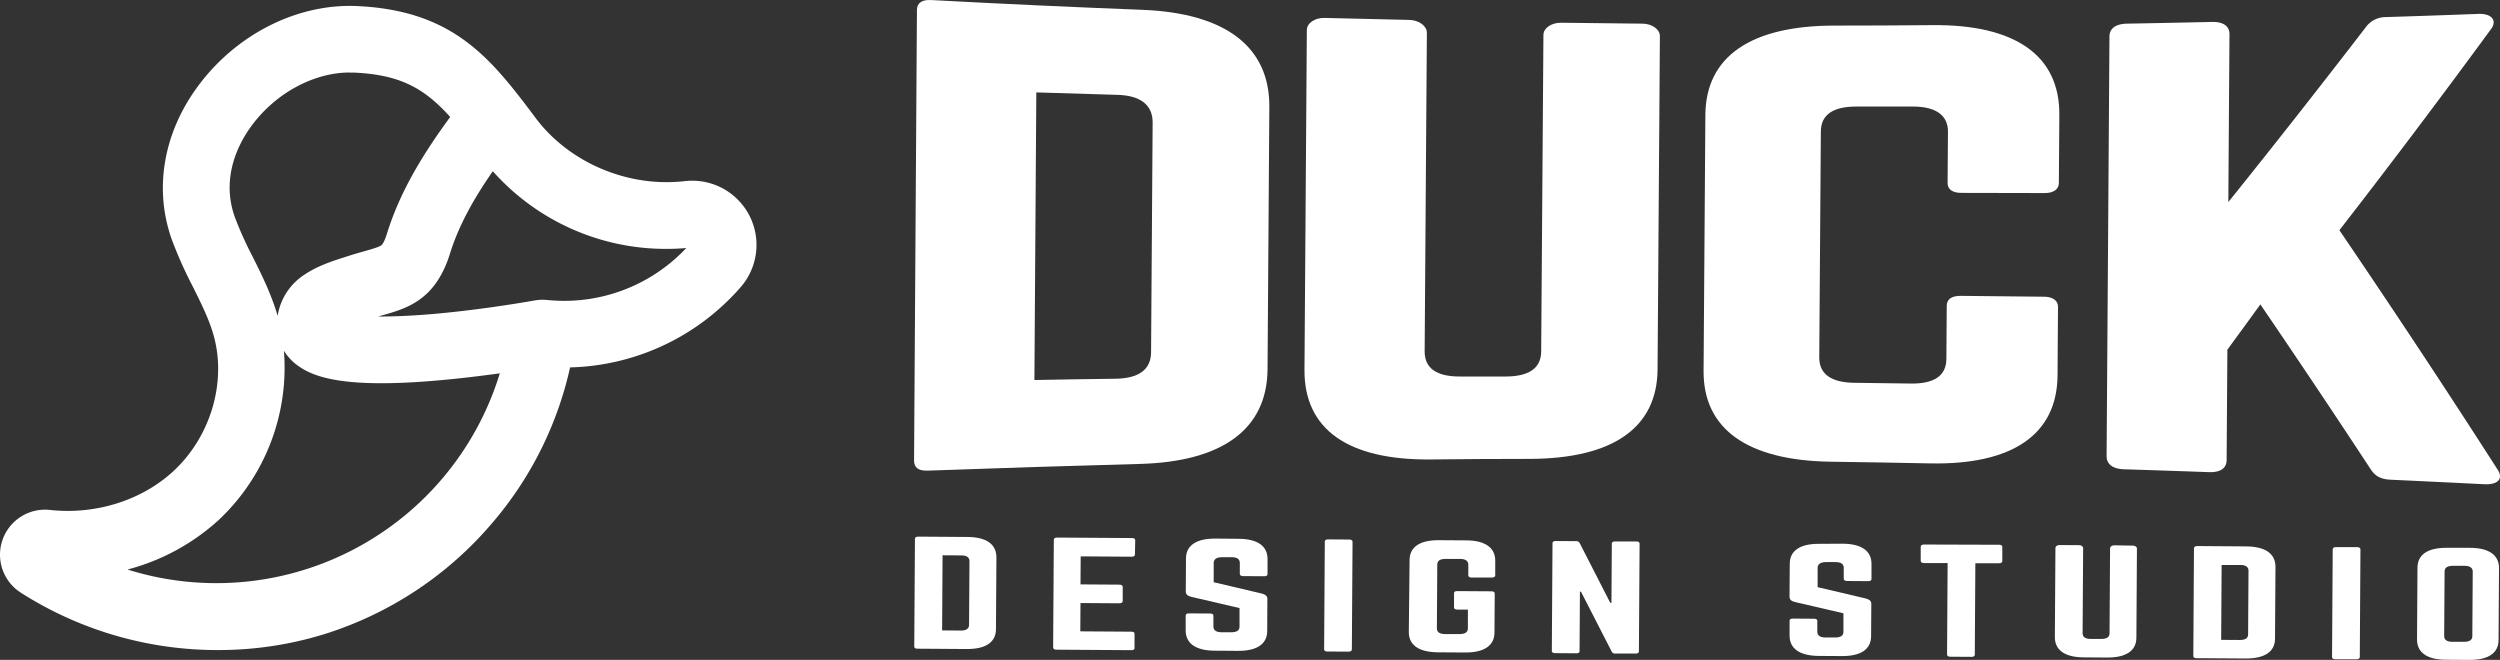 <svg xmlns="http://www.w3.org/2000/svg" width="877.912" height="231.728" viewBox="0 0 877.912 231.728">
  <rect x="0" y="0" width="877.912" height="231.728" fill="#333333" stroke="none"/>
  <g id="logo-horizontal-preto" transform="translate(438.956 115.864)">
    <g id="logo-horizontal-preto-2" data-name="logo-horizontal-preto" transform="translate(-438.956 -115.864)">
      <g id="Layer_1-2" data-name="Layer 1-2" transform="translate(0.003 0)">
        <path id="Caminho_5836" data-name="Caminho 5836" d="M321.993,3.536c0-2.37,1.57-3.7,5-3.52q37.17,2,74.35,3.44c29.12,1.19,44.55,13.05,44.4,34.08l-.63,92.1c-.15,21-15.72,32.49-44.85,33.28q-37.17,1-74.35,2.35c-3.4.13-4.95-1-4.93-3.6Q321.453,82.556,321.993,3.536ZM391.743,133c8.07-.12,12.42-3.13,12.47-9.27q.27-40.38.55-80.75c0-6.14-4.28-9.44-12.34-9.67q-14.25-.41-28.51-.86-.33,50.49-.67,101Q377.493,133.166,391.743,133Z" fill="#fff"/>
        <path id="Caminho_5837" data-name="Caminho 5837" d="M576.723,8.306c3.41,0,6.19,2,6.17,4.42q-.42,58.5-.82,117c-.15,20.53-15.72,31.33-44.86,31.42q-17.36,0-34.72.2c-29.13.29-44.55-10.54-44.41-31.51q.42-59.64.83-119.26c0-2.45,2.82-4.37,6.23-4.28q14.85.39,29.75.7c3.41.08,6.19,2.12,6.17,4.54q-.39,56-.78,111.9c0,5.95,4.28,8.8,12.33,8.78h16.12c8.06,0,12.43-2.85,12.47-8.76l.79-111.18c0-2.41,2.82-4.34,6.23-4.29Q562.463,8.176,576.723,8.306Z" fill="#fff"/>
        <path id="Caminho_5838" data-name="Caminho 5838" d="M722.993,64.256c0,2.22-1.89,3.55-5,3.54l-29.14-.06c-3.4,0-4.95-1.34-4.93-3.54q.06-9,.13-18c0-5.73-4.28-8.79-12.34-8.78h-19.84c-8.37,0-12.42,3-12.46,8.74q-.27,39.69-.56,79.39c0,5.9,4.28,8.79,12.34,8.88l19.84.26c8.06.12,12.42-2.67,12.46-8.62q.06-9.35.13-18.7c0-2.2,1.57-3.51,5-3.47q14.57.13,29.13.3c3.11,0,5,1.38,4.94,3.6q-.08,12-.16,24c-.15,20.91-16,31.53-44.86,30.93q-17.36-.35-34.71-.59c-29.15-.4-44.88-11.35-44.73-31.88l.63-89.92c.15-20.52,16-31.3,45.17-31.35q17.36,0,34.71-.16c28.83-.25,44.57,10.58,44.42,31.49Q723.1,52.266,722.993,64.256Z" fill="#fff"/>
        <path id="Caminho_5839" data-name="Caminho 5839" d="M839.513,168.456c-3.72-.17-5.57-1.42-7.1-3.81q-19.33-29.42-38.66-57.75-5.79,8-11.58,15.9l-.26,38.7c0,2.94-2.2,4.45-6.23,4.3q-14.87-.53-29.75-1c-4-.12-6.18-1.75-6.17-4.65q.51-73.61,1-147.26c0-2.91,2.2-4.51,6.23-4.58q14.88-.27,29.75-.6c4-.09,6.19,1.44,6.17,4.39q-.21,29.43-.4,58.86,24.08-29.96,48.14-61.23A8.65,8.65,0,0,1,837.8,6q16.26-.51,32.53-1.12c4.65-.17,6.8,2.35,4.3,5.51q-26.57,36.26-53.12,70.45c18.51,27.23,37,55.15,55.52,84,2.15,3.19.27,5.46-4.68,5.2Q855.933,169.226,839.513,168.456Z" fill="#fff"/>
        <path id="Caminho_5840" data-name="Caminho 5840" d="M321.293,189.226c0-.49.36-.79,1.15-.78l17.19.12c6.73,0,10.3,2.57,10.27,7.2l-.16,25.15c0,4.63-3.63,7.06-10.36,7l-17.19-.12c-.79,0-1.15-.25-1.14-.79Zm16.13,32.2c1.86,0,2.87-.62,2.87-2l.15-22.39c0-1.33-1-2-2.86-2l-6.59-.04-.16,26.38Z" fill="#fff"/>
        <path id="Caminho_5841" data-name="Caminho 5841" d="M398.553,194.666c0,.49-.29.83-1.15.83l-17.91-.12-.06,9.84,13.68.09c.72,0,1.15.3,1.14.84v4.88c0,.54-.43.84-1.15.83l-13.68-.09-.06,9.94,17.9.12c.87,0,1.15.25,1.14.79v4.93c0,.49-.29.78-1.15.77l-26.36-.17c-.64,0-1.07-.31-1.07-.8l.24-37.79c0-.49.44-.79,1.08-.78l26.36.17c.86,0,1.14.31,1.14.8Z" fill="#fff"/>
        <path id="Caminho_5842" data-name="Caminho 5842" d="M434.853,189.206c6.72,0,10.29,2.53,10.26,7.15v5.22c0,.49-.36.78-1.15.78l-7.45-.05c-.72,0-1.15-.31-1.14-.8v-3.84c0-1.28-.91-2-2.85-2h-3.44c-1.79,0-2.87.67-2.88,2v6.79l17,4c1.21.35,1.85.9,1.85,1.83l-.06,11.27c0,4.63-3.63,7.06-10.36,7l-8-.06c-6.66,0-10.3-2.53-10.27-7.15v-5.17c0-.54.44-.79,1.16-.78l7.45.05c.78,0,1.14.25,1.13.79v3.79c0,1.33,1.07,2,2.86,2h3.43c1.87,0,2.87-.62,2.88-1.95v-6.54l-16.95-3.95c-1.29-.31-1.93-.9-1.92-1.84l.07-11.61c0-4.63,3.7-7.06,10.36-7Z" fill="#fff"/>
        <path id="Caminho_5843" data-name="Caminho 5843" d="M473.823,189.466c.72,0,1.14.3,1.14.79l-.24,37.8c0,.49-.43.78-1.15.78l-7.45-.05c-.78,0-1.14-.31-1.14-.8l.24-37.79c0-.5.36-.79,1.16-.78Z" fill="#fff"/>
        <path id="Caminho_5844" data-name="Caminho 5844" d="M494.993,196.7c0-4.63,3.62-7.07,10.36-7l9.45.06c6.66,0,10.3,2.53,10.27,7.16v5.12c0,.49-.44.78-1.15.77h-7.16c-.79,0-1.15-.3-1.15-.8v-3.74c0-1.28-1-2-2.86-2H507.6c-1.94,0-2.87.67-2.88,1.95l-.14,22.44c0,1.33,1,2,2.85,2h5.16c1.86,0,2.87-.63,2.88-2v-6.6h-3.73c-.79,0-1.14-.3-1.14-.79v-4.93c0-.54.36-.78,1.15-.77l12,.08c.71,0,1.14.25,1.14.79l-.09,13.69c0,4.62-3.7,7.06-10.36,7l-9.45-.06c-6.73-.05-10.3-2.53-10.27-7.15Z" fill="#fff"/>
        <path id="Caminho_5845" data-name="Caminho 5845" d="M574.623,190.136c.71,0,1.14.31,1.14.8l-.24,37.8c0,.49-.44.78-1.15.77h-7.09a1.28,1.28,0,0,1-1.29-.65l-10.82-21.09h-.36l-.13,20.87c0,.49-.36.78-1.15.78l-7.45-.06c-.72,0-1.15-.3-1.14-.79l.24-37.8c0-.49.43-.78,1.15-.78l7.09.05a1.3,1.3,0,0,1,1.29.65l10.75,21h.42l.13-20.76c0-.5.37-.79,1.15-.79Z" fill="#fff"/>
        <path id="Caminho_5846" data-name="Caminho 5846" d="M646.933,190.926c6.73,0,10.3,2.53,10.27,7.15v5.22c0,.49-.36.79-1.15.78l-7.45-.05c-.72,0-1.15-.3-1.15-.8v-3.84c0-1.27-.92-2-2.85-2h-3.44c-1.79,0-2.87.68-2.88,2v6.8l17,4c1.22.35,1.86.9,1.85,1.83l-.07,11.37c0,4.63-3.63,7.07-10.36,7l-8-.05c-6.66-.05-10.3-2.53-10.27-7.16v-5.17c0-.54.44-.79,1.15-.78l7.45.05c.79,0,1.14.26,1.14.8v3.79c0,1.33,1.06,2,2.85,2h3.44c1.86,0,2.87-.62,2.88-1.95v-6.55l-17-3.95c-1.29-.3-1.93-.9-1.93-1.83l.08-11.61c0-4.63,3.7-7.07,10.36-7Z" fill="#fff"/>
        <path id="Caminho_5847" data-name="Caminho 5847" d="M701.993,191.3c.79,0,1.15.3,1.14.79v4.93c0,.48-.36.78-1.15.77h-8.31l-.2,32.09c0,.54-.36.78-1.15.78l-7.45-.05c-.72,0-1.15-.26-1.14-.8l.2-32.09h-8.31c-.71,0-1.14-.31-1.14-.8V192c0-.49.44-.78,1.15-.78Z" fill="#fff"/>
        <path id="Caminho_5848" data-name="Caminho 5848" d="M748.993,191.606c.78,0,1.43.46,1.42,1l-.19,31.3c0,4.62-3.63,7.06-10.36,7l-8-.06c-6.73,0-10.3-2.53-10.27-7.15l.2-31.3c0-.55.65-1,1.44-1l6.87.05c.78,0,1.43.45,1.42,1l-.19,29.93c0,1.32,1,2,2.86,2h3.72c1.87,0,2.87-.63,2.88-1.95l.19-29.93c0-.54.65-1,1.44-1Z" fill="#fff"/>
        <path id="Caminho_5849" data-name="Caminho 5849" d="M770.443,192.546c0-.49.37-.79,1.16-.79l17.18.12c6.74.05,10.31,2.58,10.28,7.21l-.16,25.15c0,4.62-3.63,7.06-10.36,7l-17.19-.11c-.79,0-1.15-.25-1.14-.79Zm16.13,32.19c1.87,0,2.87-.62,2.88-1.94l.14-22.4c0-1.33-1-2-2.85-2h-6.59l-.16,26.3Z" fill="#fff"/>
        <path id="Caminho_5850" data-name="Caminho 5850" d="M827.773,192.136c.71,0,1.14.31,1.13.8l-.23,37.8c0,.49-.44.78-1.16.77h-7.44c-.79,0-1.15-.31-1.14-.8l.23-37.79c0-.5.37-.79,1.15-.79Z" fill="#fff"/>
        <path id="Caminho_5851" data-name="Caminho 5851" d="M848.933,199.376c0-4.63,3.63-7.07,10.36-7h8c6.73,0,10.3,2.53,10.27,7.16l-.16,25.19c0,4.63-3.62,7.07-10.36,7l-8-.05c-6.73,0-10.3-2.53-10.27-7.16Zm16.38,26c1.86,0,2.87-.62,2.88-1.95l.14-22.73c0-1.29-1-2-2.85-2h-4.15c-1.87,0-2.87.66-2.88,1.95l-.15,22.73c0,1.33,1,2,2.86,2Z" fill="#fff"/>
        <path id="Caminho_5852" data-name="Caminho 5852" d="M76.543,228.276A128.27,128.27,0,0,1,7.3,208.126L7.12,208a15.81,15.81,0,0,1,10.45-28.92c16.09,1.75,32.36-3.4,43.49-13.79,13-12.13,18.6-31.31,13.9-47.72-1.59-5.55-4.33-11.06-7.23-16.88A147.536,147.536,0,0,1,60.283,84c-6.29-17.79-2.88-37.43,9.33-53.87,13.53-18.22,34.9-28.94,55.78-28,15.49.72,27.53,4.58,37.89,12.16,9.28,6.79,16.4,15.89,24.75,27.07,10.4,13.94,28,22.61,46,22.6a58.711,58.711,0,0,0,6.64-.37,22.55,22.55,0,0,1,19.38,37.29,82.17,82.17,0,0,1-59.86,28.14,125.73,125.73,0,0,1-27.2,54.47,127.26,127.26,0,0,1-59,39.17,125.9,125.9,0,0,1-37.45,5.616ZM44.773,200a104.093,104.093,0,0,0,130.74-68.9c-6.29.87-13.74,1.79-21.36,2.46-33.54,3-44.11-1.21-49.56-5.16a18,18,0,0,1-4.9-5.24,73.39,73.39,0,0,1-22.7,59.26A76.28,76.28,0,0,1,44.773,200Zm88-88.84c5,0,11.71-.21,20.49-1,16.31-1.49,31.65-4.14,34.56-4.66a15.76,15.76,0,0,1,4.34-.15c2,.19,4,.3,6,.3a58.81,58.81,0,0,0,42.83-18.55q-3.465.3-7,.3a81.29,81.29,0,0,1-60.94-27.27c-6.11,8.78-11.77,18.44-15,28.81-5.11,16.5-15.12,19.34-24,21.85Zm-9.93-85.7c-12.58,0-25.94,7.17-34.41,18.58-4.41,5.93-11,18-6,32.13a127.47,127.47,0,0,0,6.33,14.06c3.22,6.46,6.54,13.15,8.73,20.69a21.15,21.15,0,0,1,9.49-14.51c4.45-3,9.62-4.68,13.39-5.89l1.53-.49c2.21-.73,4.2-1.29,6-1.79,2.62-.75,5.1-1.45,6-2.1.59-.44,1.34-2,2-4.16,4.68-15.12,13.14-28.57,22.19-40.9-9-10-17.44-14.83-33.65-15.58-.63.02-1.13,0-1.63,0Z" fill="#fff"/>
      </g>
    </g>
  </g>
</svg>
